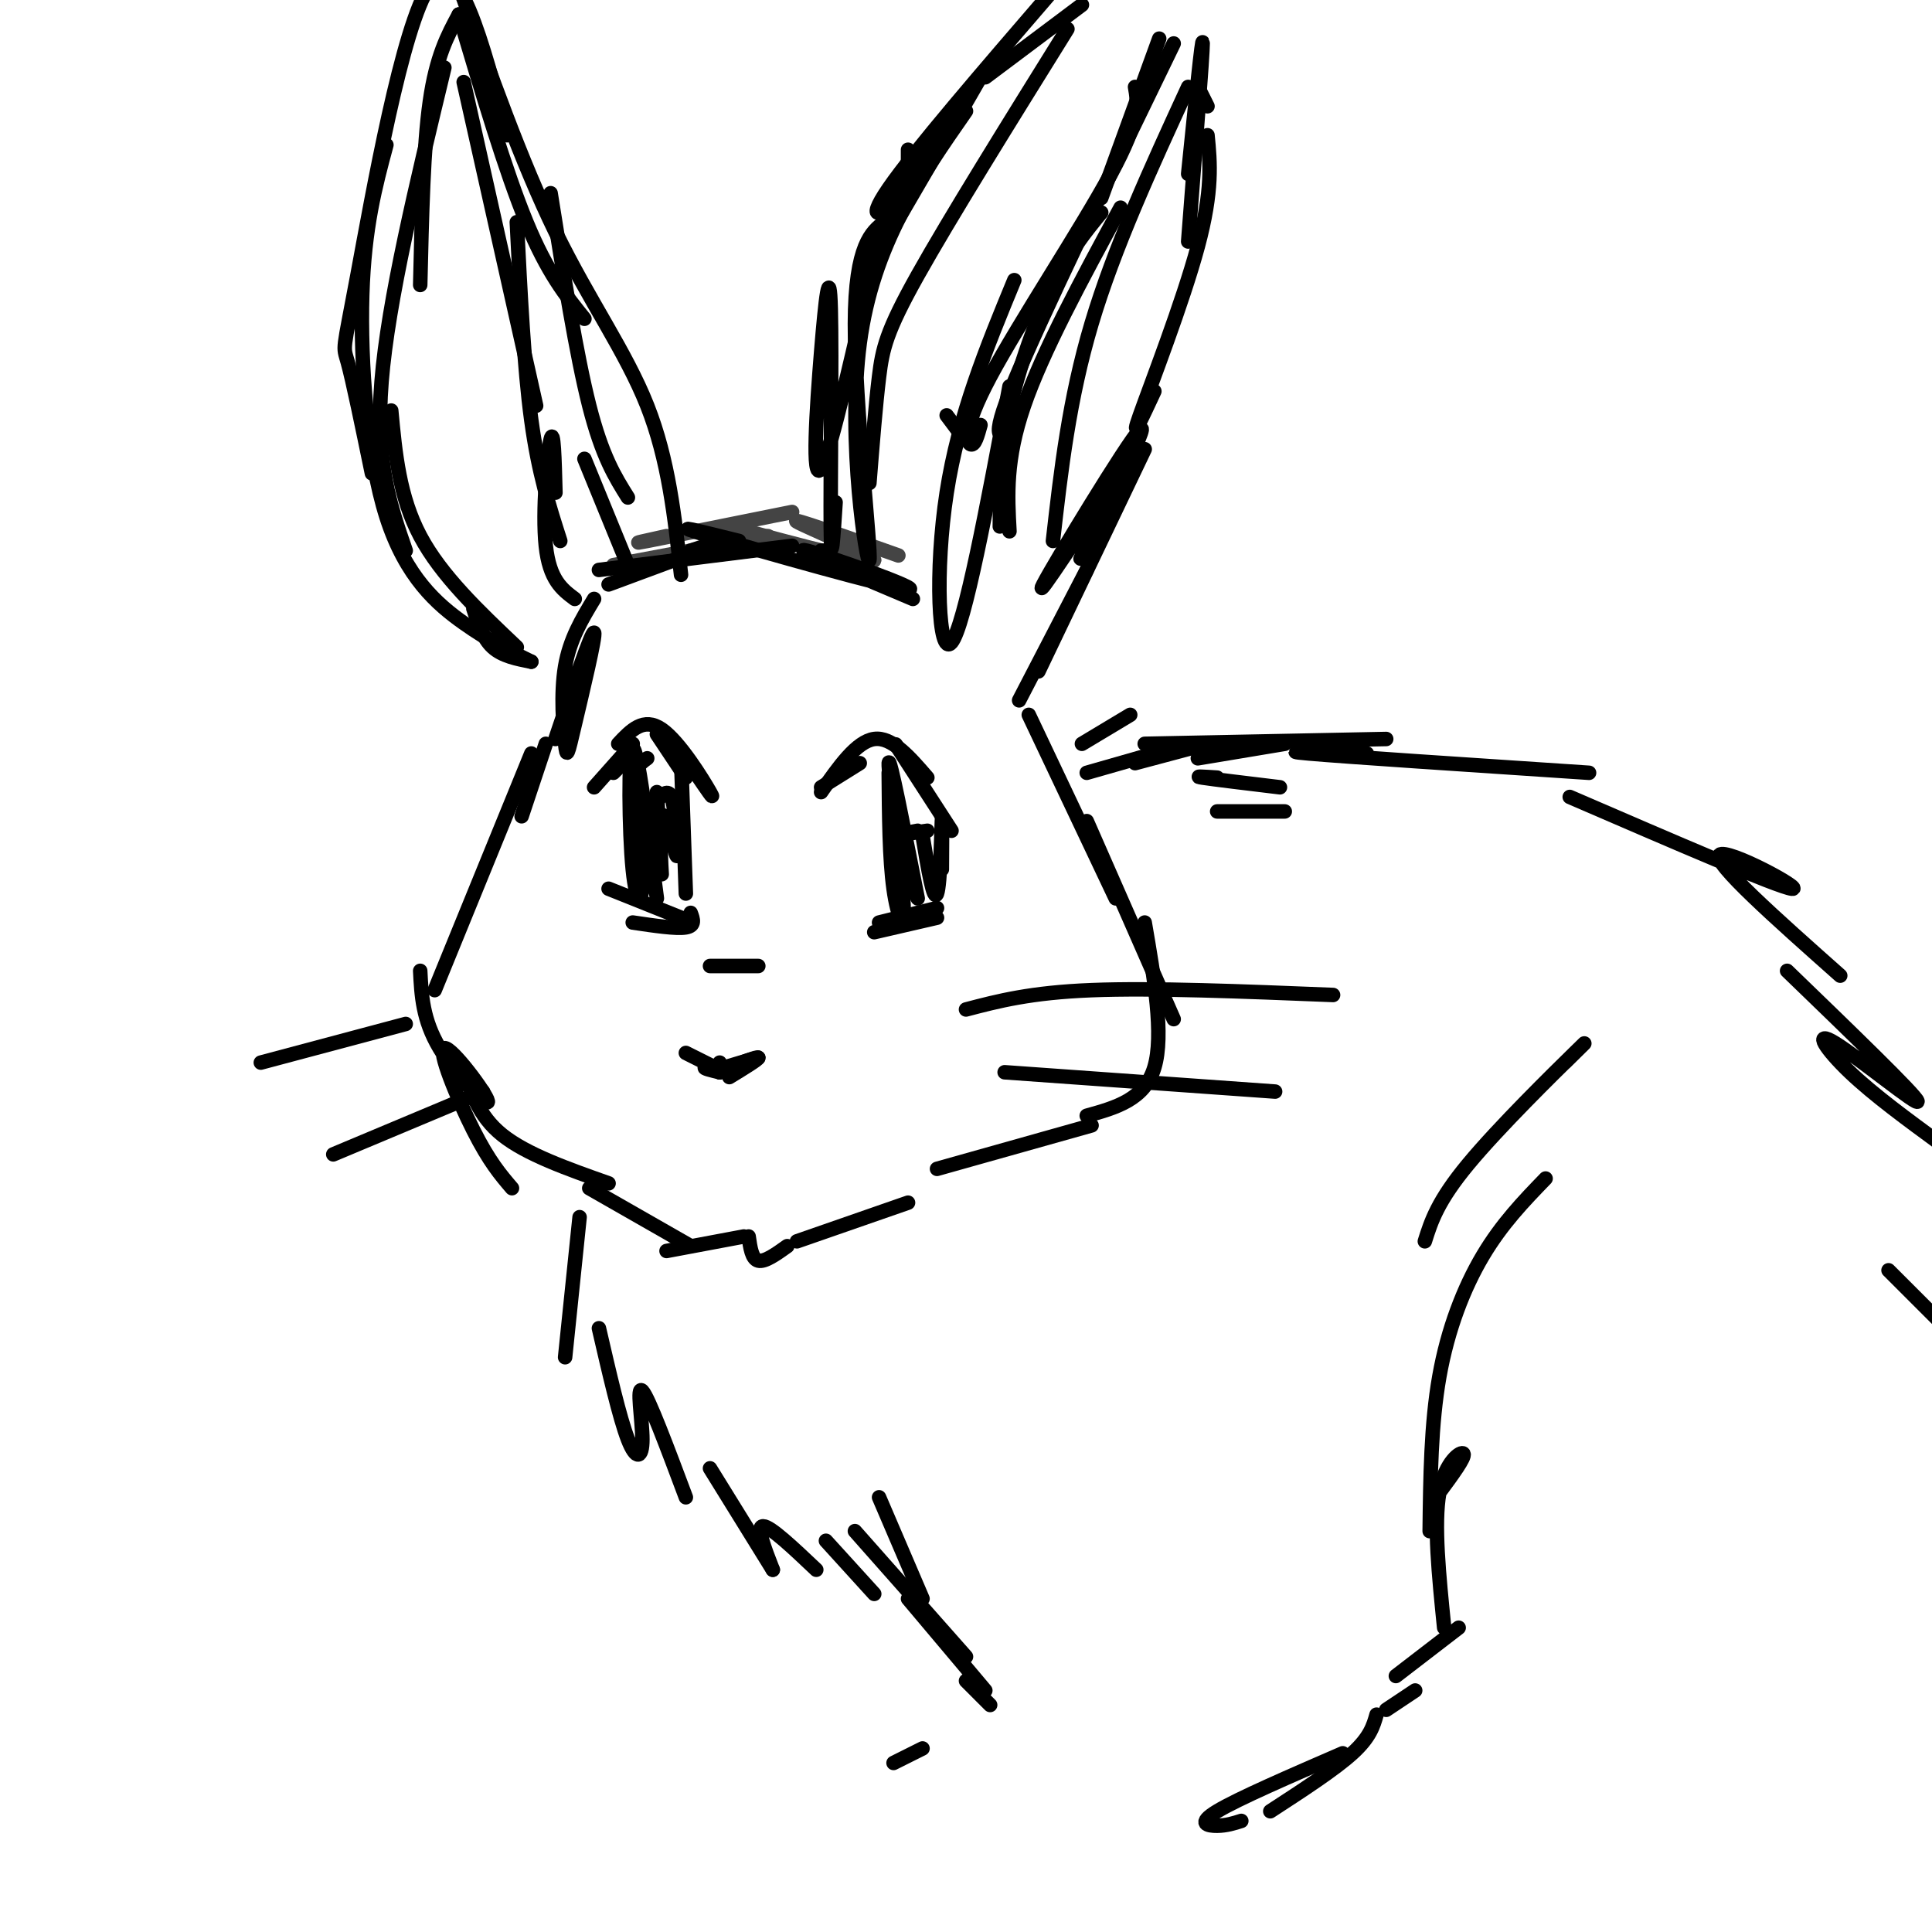 <svg viewBox='0 0 400 400' version='1.1' xmlns='http://www.w3.org/2000/svg' xmlns:xlink='http://www.w3.org/1999/xlink'><g fill='none' stroke='rgb(68,68,68)' stroke-width='3' stroke-linecap='round' stroke-linejoin='round'><path d='M138,111c-4.167,0.917 -8.333,1.833 -4,1c4.333,-0.833 17.167,-3.417 30,-6'/><path d='M127,117c0.000,0.000 32.000,-6.000 32,-6'/><path d='M151,109c14.911,4.000 29.822,8.000 30,7c0.178,-1.000 -14.378,-7.000 -16,-8c-1.622,-1.000 9.689,3.000 21,7'/></g>
<g fill='none' stroke='rgb(0,0,0)' stroke-width='3' stroke-linecap='round' stroke-linejoin='round'><path d='M126,121c10.583,-3.917 21.167,-7.833 24,-9c2.833,-1.167 -2.083,0.417 -7,2'/><path d='M124,118c0.000,0.000 40.000,-5.000 40,-5'/><path d='M171,114c0.000,0.000 -1.000,0.000 -1,0'/><path d='M153,112c-7.929,-1.964 -15.857,-3.929 -6,-1c9.857,2.929 37.500,10.750 41,11c3.500,0.250 -17.143,-7.071 -21,-8c-3.857,-0.929 9.071,4.536 22,10'/><path d='M113,154c0.000,0.000 -5.000,15.000 -5,15'/><path d='M110,156c0.000,0.000 -20.000,49.000 -20,49'/><path d='M87,201c0.250,5.067 0.501,10.134 4,16c3.499,5.866 10.247,12.531 10,11c-0.247,-1.531 -7.490,-11.258 -9,-11c-1.510,0.258 2.711,10.502 6,17c3.289,6.498 5.644,9.249 8,12'/><path d='M96,221c1.500,5.000 3.000,10.000 8,14c5.000,4.000 13.500,7.000 22,10'/><path d='M194,242c0.000,0.000 32.000,-9.000 32,-9'/><path d='M225,231c6.000,-1.667 12.000,-3.333 14,-10c2.000,-6.667 0.000,-18.333 -2,-30'/><path d='M243,211c0.000,0.000 -18.000,-41.000 -18,-41'/><path d='M231,186c0.000,0.000 -18.000,-38.000 -18,-38'/><path d='M170,163c0.000,0.000 8.000,-5.000 8,-5'/><path d='M170,164c3.667,-5.250 7.333,-10.500 11,-11c3.667,-0.500 7.333,3.750 11,8'/><path d='M188,158c-1.750,-2.667 -3.500,-5.333 -2,-3c1.500,2.333 6.250,9.667 11,17'/><path d='M181,193c0.000,0.000 13.000,-3.000 13,-3'/><path d='M182,191c0.000,0.000 12.000,-3.000 12,-3'/><path d='M184,160c0.071,8.917 0.143,17.833 1,24c0.857,6.167 2.500,9.583 2,2c-0.500,-7.583 -3.143,-26.167 -3,-28c0.143,-1.833 3.071,13.083 6,28'/><path d='M191,173c1.156,6.956 2.311,13.911 3,12c0.689,-1.911 0.911,-12.689 1,-15c0.089,-2.311 0.044,3.844 0,10'/><path d='M128,159c0.000,0.000 -1.000,1.000 -1,1'/><path d='M123,163c0.000,0.000 8.000,-9.000 8,-9'/><path d='M128,154c2.622,-2.800 5.244,-5.600 9,-3c3.756,2.600 8.644,10.600 10,13c1.356,2.400 -0.822,-0.800 -3,-4'/><path d='M136,152c0.000,0.000 6.000,9.000 6,9'/><path d='M126,184c0.000,0.000 15.000,6.000 15,6'/><path d='M131,191c4.500,0.667 9.000,1.333 11,1c2.000,-0.333 1.500,-1.667 1,-3'/><path d='M134,157c-1.547,1.108 -3.094,2.217 -3,7c0.094,4.783 1.829,13.241 2,18c0.171,4.759 -1.223,5.820 -2,-2c-0.777,-7.820 -0.936,-24.520 0,-25c0.936,-0.480 2.968,15.260 5,31'/><path d='M141,157c0.000,0.000 1.000,28.000 1,28'/><path d='M140,172c0.238,3.076 0.477,6.151 0,5c-0.477,-1.151 -1.669,-6.529 -3,-8c-1.331,-1.471 -2.800,0.967 -3,1c-0.200,0.033 0.869,-2.337 2,-4c1.131,-1.663 2.323,-2.618 3,-1c0.677,1.618 0.838,5.809 1,10'/><path d='M140,175c-0.536,-0.726 -2.375,-7.542 -3,-6c-0.625,1.542 -0.036,11.440 0,12c0.036,0.560 -0.482,-8.220 -1,-17'/><path d='M192,172c-3.333,0.500 -6.667,1.000 -7,1c-0.333,0.000 2.333,-0.500 5,-1'/><path d='M147,200c0.000,0.000 10.000,0.000 10,0'/><path d='M142,218c0.000,0.000 6.000,3.000 6,3'/><path d='M149,222c3.917,-1.417 7.833,-2.833 8,-3c0.167,-0.167 -3.417,0.917 -7,2'/><path d='M149,220c0.000,0.000 0.000,2.000 0,2'/><path d='M149,222c-1.750,-0.417 -3.500,-0.833 -3,-1c0.500,-0.167 3.250,-0.083 6,0'/><path d='M151,223c3.000,-1.833 6.000,-3.667 6,-4c0.000,-0.333 -3.000,0.833 -6,2'/><path d='M173,104c-0.464,7.214 -0.928,14.427 -1,5c-0.072,-9.427 0.249,-35.496 0,-45c-0.249,-9.504 -1.067,-2.443 -2,9c-0.933,11.443 -1.981,27.270 0,24c1.981,-3.270 6.990,-25.635 12,-48'/><path d='M188,31c0.000,0.000 0.000,3.000 0,3'/><path d='M178,59c11.798,-20.244 23.595,-40.488 25,-43c1.405,-2.512 -7.583,12.708 -14,21c-6.417,8.292 -10.262,9.655 -5,2c5.262,-7.655 19.631,-24.327 34,-41'/><path d='M204,16c0.000,0.000 20.000,-15.000 20,-15'/><path d='M240,8c0.000,0.000 -12.000,33.000 -12,33'/><path d='M243,9c-13.750,28.333 -27.500,56.667 -33,70c-5.500,13.333 -2.750,11.667 0,10'/><path d='M228,44c-3.267,3.978 -6.533,7.956 -10,15c-3.467,7.044 -7.133,17.156 -9,26c-1.867,8.844 -1.933,16.422 -2,24'/><path d='M229,106c-3.643,6.792 -7.286,13.583 -4,7c3.286,-6.583 13.500,-26.542 11,-24c-2.500,2.542 -17.714,27.583 -20,32c-2.286,4.417 8.357,-11.792 19,-28'/><path d='M239,81c-2.556,5.489 -5.111,10.978 -3,5c2.111,-5.978 8.889,-23.422 12,-35c3.111,-11.578 2.556,-17.289 2,-23'/><path d='M246,50c1.500,-19.333 3.000,-38.667 3,-41c0.000,-2.333 -1.500,12.333 -3,27'/><path d='M237,93c0.000,0.000 -22.000,46.000 -22,46'/><path d='M225,118c0.000,0.000 -14.000,27.000 -14,27'/><path d='M130,117c0.000,0.000 -9.000,-22.000 -9,-22'/><path d='M130,103c-2.667,-4.250 -5.333,-8.500 -8,-19c-2.667,-10.500 -5.333,-27.250 -8,-44'/><path d='M121,66c-3.833,-4.750 -7.667,-9.500 -12,-20c-4.333,-10.500 -9.167,-26.750 -14,-43'/><path d='M95,3c-2.333,4.333 -4.667,8.667 -6,18c-1.333,9.333 -1.667,23.667 -2,38'/><path d='M92,14c-5.833,24.167 -11.667,48.333 -13,65c-1.333,16.667 1.833,25.833 5,35'/><path d='M96,17c0.000,0.000 15.000,67.000 15,67'/><path d='M107,46c0.750,15.000 1.500,30.000 3,41c1.500,11.000 3.750,18.000 6,25'/><path d='M115,102c-0.178,-6.844 -0.356,-13.689 -1,-11c-0.644,2.689 -1.756,14.911 -1,22c0.756,7.089 3.378,9.044 6,11'/><path d='M81,85c0.833,8.917 1.667,17.833 6,26c4.333,8.167 12.167,15.583 20,23'/><path d='M98,126c1.000,3.083 2.000,6.167 4,8c2.000,1.833 5.000,2.417 8,3'/><path d='M123,124c-2.520,4.171 -5.040,8.341 -6,14c-0.960,5.659 -0.360,12.805 0,16c0.360,3.195 0.482,2.437 2,-4c1.518,-6.437 4.434,-18.553 4,-19c-0.434,-0.447 -4.217,10.777 -8,22'/><path d='M188,41c-1.292,1.502 -2.584,3.005 -5,5c-2.416,1.995 -5.957,4.483 -6,21c-0.043,16.517 3.411,47.062 3,49c-0.411,1.938 -4.689,-24.732 -2,-45c2.689,-20.268 12.344,-34.134 22,-48'/><path d='M180,100c0.644,-8.089 1.289,-16.178 2,-22c0.711,-5.822 1.489,-9.378 8,-21c6.511,-11.622 18.756,-31.311 31,-51'/><path d='M250,22c0.000,0.000 -2.000,-4.000 -2,-4'/><path d='M246,18c-7.667,16.667 -15.333,33.333 -20,49c-4.667,15.667 -6.333,30.333 -8,45'/><path d='M232,43c-8.083,14.917 -16.167,29.833 -20,41c-3.833,11.167 -3.417,18.583 -3,26'/><path d='M199,90c0.000,0.000 -3.000,-4.000 -3,-4'/><path d='M141,119c-1.289,-11.911 -2.578,-23.822 -7,-35c-4.422,-11.178 -11.978,-21.622 -19,-36c-7.022,-14.378 -13.511,-32.689 -20,-51'/><path d='M105,28c-5.155,-19.488 -10.310,-38.976 -16,-31c-5.690,7.976 -11.917,43.417 -15,60c-3.083,16.583 -3.024,14.310 -2,18c1.024,3.690 3.012,13.345 5,23'/><path d='M80,30c-2.286,8.506 -4.571,17.012 -5,31c-0.429,13.988 1.000,33.458 5,46c4.000,12.542 10.571,18.155 16,22c5.429,3.845 9.714,5.923 14,8'/><path d='M209,80c-4.644,24.844 -9.289,49.689 -12,53c-2.711,3.311 -3.489,-14.911 -1,-31c2.489,-16.089 8.244,-30.044 14,-44'/><path d='M203,88c-0.583,2.131 -1.167,4.262 -2,4c-0.833,-0.262 -1.917,-2.917 4,-14c5.917,-11.083 18.833,-30.595 25,-42c6.167,-11.405 5.583,-14.702 5,-18'/><path d='M120,252c0.000,0.000 -3.000,29.000 -3,29'/><path d='M124,275c2.143,9.292 4.286,18.583 6,23c1.714,4.417 3.000,3.958 3,0c0.000,-3.958 -1.286,-11.417 0,-10c1.286,1.417 5.143,11.708 9,22'/><path d='M235,158c0.000,0.000 15.000,-4.000 15,-4'/><path d='M237,154c0.000,0.000 50.000,-1.000 50,-1'/><path d='M283,156c-9.833,-0.333 -19.667,-0.667 -12,0c7.667,0.667 32.833,2.333 58,4'/><path d='M325,165c21.644,9.356 43.289,18.711 46,19c2.711,0.289 -13.511,-8.489 -15,-7c-1.489,1.489 11.756,13.244 25,25'/><path d='M370,201c13.310,12.857 26.619,25.714 27,27c0.381,1.286 -12.167,-9.000 -17,-12c-4.833,-3.000 -1.952,1.286 3,6c4.952,4.714 11.976,9.857 19,15'/><path d='M324,220c3.089,-3.044 6.178,-6.089 2,-2c-4.178,4.089 -15.622,15.311 -22,23c-6.378,7.689 -7.689,11.844 -9,16'/><path d='M320,244c-4.533,4.689 -9.067,9.378 -13,16c-3.933,6.622 -7.267,15.178 -9,25c-1.733,9.822 -1.867,20.911 -2,32'/><path d='M298,309c2.689,-3.644 5.378,-7.289 5,-8c-0.378,-0.711 -3.822,1.511 -5,8c-1.178,6.489 -0.089,17.244 1,28'/><path d='M302,337c0.000,0.000 -13.000,10.000 -13,10'/><path d='M293,350c0.000,0.000 -6.000,4.000 -6,4'/><path d='M122,246c0.000,0.000 21.000,12.000 21,12'/><path d='M138,259c0.000,0.000 16.000,-3.000 16,-3'/><path d='M155,256c0.333,2.333 0.667,4.667 2,5c1.333,0.333 3.667,-1.333 6,-3'/><path d='M165,257c0.000,0.000 23.000,-8.000 23,-8'/><path d='M200,209c6.667,-1.750 13.333,-3.500 26,-4c12.667,-0.500 31.333,0.250 50,1'/><path d='M208,222c0.000,0.000 56.000,4.000 56,4'/><path d='M84,212c0.000,0.000 -30.000,8.000 -30,8'/><path d='M100,226c0.000,0.000 -31.000,13.000 -31,13'/><path d='M285,355c-0.667,2.333 -1.333,4.667 -5,8c-3.667,3.333 -10.333,7.667 -17,12'/><path d='M278,363c-10.867,4.711 -21.733,9.422 -26,12c-4.267,2.578 -1.933,3.022 0,3c1.933,-0.022 3.467,-0.511 5,-1'/><path d='M391,263c0.000,0.000 17.000,17.000 17,17'/><path d='M147,304c0.000,0.000 13.000,21.000 13,21'/><path d='M160,325c-1.750,-4.500 -3.500,-9.000 -2,-9c1.500,0.000 6.250,4.500 11,9'/><path d='M171,319c0.000,0.000 10.000,11.000 10,11'/><path d='M182,310c0.000,0.000 9.000,21.000 9,21'/><path d='M177,317c0.000,0.000 23.000,26.000 23,26'/><path d='M188,331c0.000,0.000 16.000,19.000 16,19'/><path d='M200,348c0.000,0.000 5.000,5.000 5,5'/><path d='M191,362c0.000,0.000 -6.000,3.000 -6,3'/><path d='M234,148c0.000,0.000 -10.000,6.000 -10,6'/><path d='M225,160c0.000,0.000 21.000,-6.000 21,-6'/><path d='M248,157c0.000,0.000 18.000,-3.000 18,-3'/><path d='M252,161c-2.583,-0.167 -5.167,-0.333 -3,0c2.167,0.333 9.083,1.167 16,2'/><path d='M252,168c0.000,0.000 14.000,0.000 14,0'/></g>
</svg>